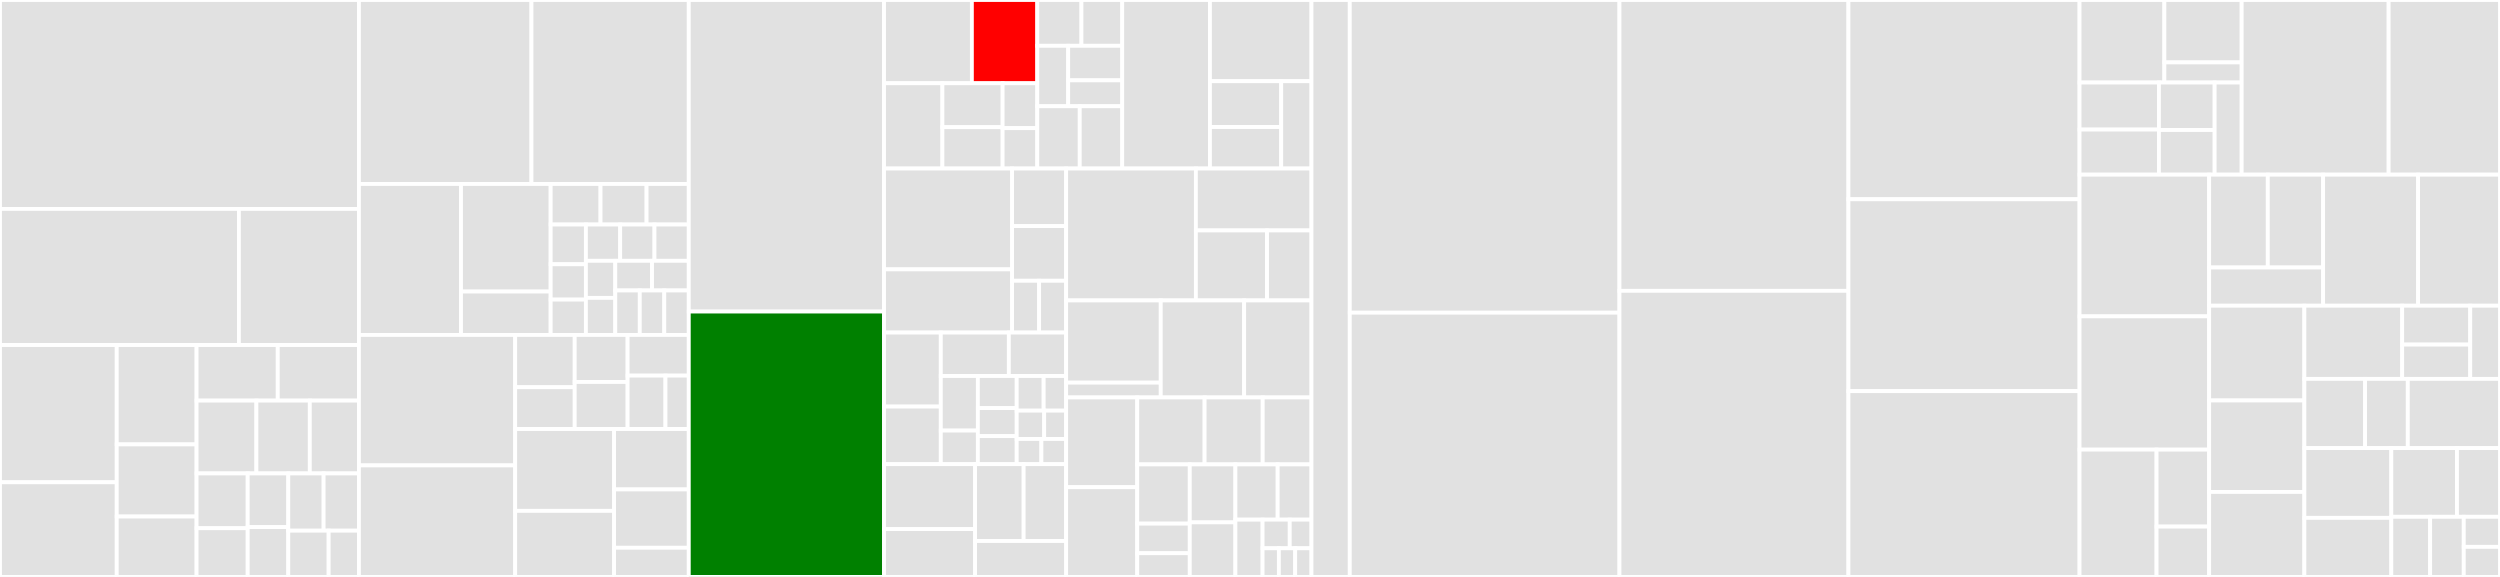 <svg baseProfile="full" width="650" height="150" viewBox="0 0 650 150" version="1.1"
xmlns="http://www.w3.org/2000/svg" xmlns:ev="http://www.w3.org/2001/xml-events"
xmlns:xlink="http://www.w3.org/1999/xlink">

<rect x="0" y="0" width="650" height="150" fill="#333333" stroke="none"/>

<style>rect.s{mask:url(#mask);}</style>
<defs>
  <pattern id="white" width="4" height="4" patternUnits="userSpaceOnUse" patternTransform="rotate(45)">
    <rect width="2" height="2" transform="translate(0,0)" fill="white"></rect>
  </pattern>
  <mask id="mask">
    <rect x="0" y="0" width="100%" height="100%" fill="url(#white)"></rect>
  </mask>
</defs>

<rect x="0" y="0" width="93.328" height="54.32" fill="#e1e1e1" stroke="white" stroke-width="1" class=" tooltipped" data-content="lib/aerospike/command/command.rb"><title>lib/aerospike/command/command.rb</title></rect>
<rect x="0" y="54.32" width="62.12" height="35.387" fill="#e1e1e1" stroke="white" stroke-width="1" class=" tooltipped" data-content="lib/aerospike/command/admin_command.rb"><title>lib/aerospike/command/admin_command.rb</title></rect>
<rect x="62.12" y="54.32" width="31.208" height="35.387" fill="#e1e1e1" stroke="white" stroke-width="1" class=" tooltipped" data-content="lib/aerospike/command/multi_command.rb"><title>lib/aerospike/command/multi_command.rb</title></rect>
<rect x="0" y="89.707" width="30.353" height="35.691" fill="#e1e1e1" stroke="white" stroke-width="1" class=" tooltipped" data-content="lib/aerospike/command/read_command.rb"><title>lib/aerospike/command/read_command.rb</title></rect>
<rect x="0" y="125.398" width="30.353" height="24.602" fill="#e1e1e1" stroke="white" stroke-width="1" class=" tooltipped" data-content="lib/aerospike/command/batch_index_command.rb"><title>lib/aerospike/command/batch_index_command.rb</title></rect>
<rect x="30.353" y="89.707" width="20.759" height="25.84" fill="#e1e1e1" stroke="white" stroke-width="1" class=" tooltipped" data-content="lib/aerospike/command/batch_direct_command.rb"><title>lib/aerospike/command/batch_direct_command.rb</title></rect>
<rect x="30.353" y="115.547" width="20.759" height="18.747" fill="#e1e1e1" stroke="white" stroke-width="1" class=" tooltipped" data-content="lib/aerospike/command/touch_command.rb"><title>lib/aerospike/command/touch_command.rb</title></rect>
<rect x="30.353" y="134.293" width="20.759" height="15.707" fill="#e1e1e1" stroke="white" stroke-width="1" class=" tooltipped" data-content="lib/aerospike/command/read_header_command.rb"><title>lib/aerospike/command/read_header_command.rb</title></rect>
<rect x="51.112" y="89.707" width="21.108" height="14.45" fill="#e1e1e1" stroke="white" stroke-width="1" class=" tooltipped" data-content="lib/aerospike/command/delete_command.rb"><title>lib/aerospike/command/delete_command.rb</title></rect>
<rect x="72.22" y="89.707" width="21.108" height="14.45" fill="#e1e1e1" stroke="white" stroke-width="1" class=" tooltipped" data-content="lib/aerospike/command/exists_command.rb"><title>lib/aerospike/command/exists_command.rb</title></rect>
<rect x="51.112" y="104.157" width="15.553" height="18.935" fill="#e1e1e1" stroke="white" stroke-width="1" class=" tooltipped" data-content="lib/aerospike/command/write_command.rb"><title>lib/aerospike/command/write_command.rb</title></rect>
<rect x="66.665" y="104.157" width="13.887" height="18.935" fill="#e1e1e1" stroke="white" stroke-width="1" class=" tooltipped" data-content="lib/aerospike/command/field_type.rb"><title>lib/aerospike/command/field_type.rb</title></rect>
<rect x="80.552" y="104.157" width="12.776" height="18.935" fill="#e1e1e1" stroke="white" stroke-width="1" class=" tooltipped" data-content="lib/aerospike/command/single_command.rb"><title>lib/aerospike/command/single_command.rb</title></rect>
<rect x="51.112" y="123.092" width="13.29" height="14.245" fill="#e1e1e1" stroke="white" stroke-width="1" class=" tooltipped" data-content="lib/aerospike/command/batch_index_node.rb"><title>lib/aerospike/command/batch_index_node.rb</title></rect>
<rect x="51.112" y="137.338" width="13.29" height="12.662" fill="#e1e1e1" stroke="white" stroke-width="1" class=" tooltipped" data-content="lib/aerospike/command/batch_direct_exists_command.rb"><title>lib/aerospike/command/batch_direct_exists_command.rb</title></rect>
<rect x="64.402" y="123.092" width="10.554" height="13.952" fill="#e1e1e1" stroke="white" stroke-width="1" class=" tooltipped" data-content="lib/aerospike/command/batch_item.rb"><title>lib/aerospike/command/batch_item.rb</title></rect>
<rect x="64.402" y="137.044" width="10.554" height="12.956" fill="#e1e1e1" stroke="white" stroke-width="1" class=" tooltipped" data-content="lib/aerospike/command/execute_command.rb"><title>lib/aerospike/command/execute_command.rb</title></rect>
<rect x="74.956" y="123.092" width="9.186" height="14.885" fill="#e1e1e1" stroke="white" stroke-width="1" class=" tooltipped" data-content="lib/aerospike/command/operate_command.rb"><title>lib/aerospike/command/operate_command.rb</title></rect>
<rect x="84.142" y="123.092" width="9.186" height="14.885" fill="#e1e1e1" stroke="white" stroke-width="1" class=" tooltipped" data-content="lib/aerospike/command/batch_index_exists_command.rb"><title>lib/aerospike/command/batch_index_exists_command.rb</title></rect>
<rect x="74.956" y="137.977" width="10.498" height="12.023" fill="#e1e1e1" stroke="white" stroke-width="1" class=" tooltipped" data-content="lib/aerospike/command/batch_direct_node.rb"><title>lib/aerospike/command/batch_direct_node.rb</title></rect>
<rect x="85.454" y="137.977" width="7.874" height="12.023" fill="#e1e1e1" stroke="white" stroke-width="1" class=" tooltipped" data-content="lib/aerospike/command/unsupported_particle_type_validator.rb"><title>lib/aerospike/command/unsupported_particle_type_validator.rb</title></rect>
<rect x="93.328" y="0" width="44.857" height="47.833" fill="#e1e1e1" stroke="white" stroke-width="1" class=" tooltipped" data-content="lib/aerospike/cdt/map_operation.rb"><title>lib/aerospike/cdt/map_operation.rb</title></rect>
<rect x="138.184" y="0" width="40.899" height="47.833" fill="#e1e1e1" stroke="white" stroke-width="1" class=" tooltipped" data-content="lib/aerospike/cdt/list_operation.rb"><title>lib/aerospike/cdt/list_operation.rb</title></rect>
<rect x="93.328" y="47.833" width="26.53" height="39.248" fill="#e1e1e1" stroke="white" stroke-width="1" class=" tooltipped" data-content="lib/aerospike/cdt/bit_operation.rb"><title>lib/aerospike/cdt/bit_operation.rb</title></rect>
<rect x="119.858" y="47.833" width="23.315" height="27.97" fill="#e1e1e1" stroke="white" stroke-width="1" class=" tooltipped" data-content="lib/aerospike/cdt/hll_operation.rb"><title>lib/aerospike/cdt/hll_operation.rb</title></rect>
<rect x="119.858" y="75.803" width="23.315" height="11.278" fill="#e1e1e1" stroke="white" stroke-width="1" class=" tooltipped" data-content="lib/aerospike/cdt/context.rb"><title>lib/aerospike/cdt/context.rb</title></rect>
<rect x="143.173" y="47.833" width="12.967" height="10.544" fill="#e1e1e1" stroke="white" stroke-width="1" class=" tooltipped" data-content="lib/aerospike/cdt/map_return_type.rb"><title>lib/aerospike/cdt/map_return_type.rb</title></rect>
<rect x="156.141" y="47.833" width="11.97" height="10.544" fill="#e1e1e1" stroke="white" stroke-width="1" class=" tooltipped" data-content="lib/aerospike/cdt/list_return_type.rb"><title>lib/aerospike/cdt/list_return_type.rb</title></rect>
<rect x="168.111" y="47.833" width="10.972" height="10.544" fill="#e1e1e1" stroke="white" stroke-width="1" class=" tooltipped" data-content="lib/aerospike/cdt/map_policy.rb"><title>lib/aerospike/cdt/map_policy.rb</title></rect>
<rect x="143.173" y="58.377" width="9.161" height="10.333" fill="#e1e1e1" stroke="white" stroke-width="1" class=" tooltipped" data-content="lib/aerospike/cdt/list_order.rb"><title>lib/aerospike/cdt/list_order.rb</title></rect>
<rect x="143.173" y="68.711" width="9.161" height="9.185" fill="#e1e1e1" stroke="white" stroke-width="1" class=" tooltipped" data-content="lib/aerospike/cdt/list_policy.rb"><title>lib/aerospike/cdt/list_policy.rb</title></rect>
<rect x="143.173" y="77.896" width="9.161" height="9.185" fill="#e1e1e1" stroke="white" stroke-width="1" class=" tooltipped" data-content="lib/aerospike/cdt/bit_write_flags.rb"><title>lib/aerospike/cdt/bit_write_flags.rb</title></rect>
<rect x="152.334" y="58.377" width="8.916" height="9.437" fill="#e1e1e1" stroke="white" stroke-width="1" class=" tooltipped" data-content="lib/aerospike/cdt/hll_write_flags.rb"><title>lib/aerospike/cdt/hll_write_flags.rb</title></rect>
<rect x="161.25" y="58.377" width="8.916" height="9.437" fill="#e1e1e1" stroke="white" stroke-width="1" class=" tooltipped" data-content="lib/aerospike/cdt/map_write_flags.rb"><title>lib/aerospike/cdt/map_write_flags.rb</title></rect>
<rect x="170.167" y="58.377" width="8.916" height="9.437" fill="#e1e1e1" stroke="white" stroke-width="1" class=" tooltipped" data-content="lib/aerospike/cdt/list_write_flags.rb"><title>lib/aerospike/cdt/list_write_flags.rb</title></rect>
<rect x="152.334" y="67.814" width="7.643" height="9.633" fill="#e1e1e1" stroke="white" stroke-width="1" class=" tooltipped" data-content="lib/aerospike/cdt/map_order.rb"><title>lib/aerospike/cdt/map_order.rb</title></rect>
<rect x="152.334" y="77.448" width="7.643" height="9.633" fill="#e1e1e1" stroke="white" stroke-width="1" class=" tooltipped" data-content="lib/aerospike/cdt/bit_policy.rb"><title>lib/aerospike/cdt/bit_policy.rb</title></rect>
<rect x="159.976" y="67.814" width="9.553" height="7.707" fill="#e1e1e1" stroke="white" stroke-width="1" class=" tooltipped" data-content="lib/aerospike/cdt/hll_policy.rb"><title>lib/aerospike/cdt/hll_policy.rb</title></rect>
<rect x="169.53" y="67.814" width="9.553" height="7.707" fill="#e1e1e1" stroke="white" stroke-width="1" class=" tooltipped" data-content="lib/aerospike/cdt/map_write_mode.rb"><title>lib/aerospike/cdt/map_write_mode.rb</title></rect>
<rect x="159.976" y="75.521" width="6.369" height="11.56" fill="#e1e1e1" stroke="white" stroke-width="1" class=" tooltipped" data-content="lib/aerospike/cdt/list_sort_flags.rb"><title>lib/aerospike/cdt/list_sort_flags.rb</title></rect>
<rect x="166.345" y="75.521" width="6.369" height="11.56" fill="#e1e1e1" stroke="white" stroke-width="1" class=" tooltipped" data-content="lib/aerospike/cdt/bit_resize_flags.rb"><title>lib/aerospike/cdt/bit_resize_flags.rb</title></rect>
<rect x="172.714" y="75.521" width="6.369" height="11.56" fill="#e1e1e1" stroke="white" stroke-width="1" class=" tooltipped" data-content="lib/aerospike/cdt/bit_overflow_action.rb"><title>lib/aerospike/cdt/bit_overflow_action.rb</title></rect>
<rect x="93.328" y="87.081" width="40.621" height="33.919" fill="#e1e1e1" stroke="white" stroke-width="1" class=" tooltipped" data-content="lib/aerospike/query/query_command.rb"><title>lib/aerospike/query/query_command.rb</title></rect>
<rect x="93.328" y="121" width="40.621" height="29" fill="#e1e1e1" stroke="white" stroke-width="1" class=" tooltipped" data-content="lib/aerospike/query/pred_exp.rb"><title>lib/aerospike/query/pred_exp.rb</title></rect>
<rect x="133.949" y="87.081" width="15.475" height="13.594" fill="#e1e1e1" stroke="white" stroke-width="1" class=" tooltipped" data-content="lib/aerospike/query/pred_exp/geo_json_value.rb"><title>lib/aerospike/query/pred_exp/geo_json_value.rb</title></rect>
<rect x="133.949" y="100.675" width="15.475" height="10.875" fill="#e1e1e1" stroke="white" stroke-width="1" class=" tooltipped" data-content="lib/aerospike/query/pred_exp/regex.rb"><title>lib/aerospike/query/pred_exp/regex.rb</title></rect>
<rect x="149.423" y="87.081" width="13.755" height="12.234" fill="#e1e1e1" stroke="white" stroke-width="1" class=" tooltipped" data-content="lib/aerospike/query/pred_exp/and_or.rb"><title>lib/aerospike/query/pred_exp/and_or.rb</title></rect>
<rect x="149.423" y="99.315" width="13.755" height="12.234" fill="#e1e1e1" stroke="white" stroke-width="1" class=" tooltipped" data-content="lib/aerospike/query/pred_exp/string_value.rb"><title>lib/aerospike/query/pred_exp/string_value.rb</title></rect>
<rect x="163.179" y="87.081" width="15.904" height="10.581" fill="#e1e1e1" stroke="white" stroke-width="1" class=" tooltipped" data-content="lib/aerospike/query/pred_exp/integer_value.rb"><title>lib/aerospike/query/pred_exp/integer_value.rb</title></rect>
<rect x="163.179" y="97.662" width="9.846" height="13.888" fill="#e1e1e1" stroke="white" stroke-width="1" class=" tooltipped" data-content="lib/aerospike/query/pred_exp/op.rb"><title>lib/aerospike/query/pred_exp/op.rb</title></rect>
<rect x="173.024" y="97.662" width="6.059" height="13.888" fill="#e1e1e1" stroke="white" stroke-width="1" class=" tooltipped" data-content="lib/aerospike/query/pred_exp/regex_flags.rb"><title>lib/aerospike/query/pred_exp/regex_flags.rb</title></rect>
<rect x="133.949" y="111.549" width="25.713" height="21.271" fill="#e1e1e1" stroke="white" stroke-width="1" class=" tooltipped" data-content="lib/aerospike/query/filter.rb"><title>lib/aerospike/query/filter.rb</title></rect>
<rect x="133.949" y="132.82" width="25.713" height="17.18" fill="#e1e1e1" stroke="white" stroke-width="1" class=" tooltipped" data-content="lib/aerospike/query/recordset.rb"><title>lib/aerospike/query/recordset.rb</title></rect>
<rect x="159.662" y="111.549" width="19.421" height="15.705" fill="#e1e1e1" stroke="white" stroke-width="1" class=" tooltipped" data-content="lib/aerospike/query/statement.rb"><title>lib/aerospike/query/statement.rb</title></rect>
<rect x="159.662" y="127.255" width="19.421" height="15.164" fill="#e1e1e1" stroke="white" stroke-width="1" class=" tooltipped" data-content="lib/aerospike/query/stream_command.rb"><title>lib/aerospike/query/stream_command.rb</title></rect>
<rect x="159.662" y="142.418" width="19.421" height="7.582" fill="#e1e1e1" stroke="white" stroke-width="1" class=" tooltipped" data-content="lib/aerospike/query/scan_command.rb"><title>lib/aerospike/query/scan_command.rb</title></rect>
<rect x="179.083" y="0" width="50.766" height="81.008" fill="#e1e1e1" stroke="white" stroke-width="1" class=" tooltipped" data-content="lib/aerospike/client.rb"><title>lib/aerospike/client.rb</title></rect>
<rect x="179.083" y="81.008" width="50.766" height="68.992" fill="green" stroke="white" stroke-width="1" class=" tooltipped" data-content="lib/aerospike/cluster.rb"><title>lib/aerospike/cluster.rb</title></rect>
<rect x="229.849" y="0" width="22.839" height="21.645" fill="#e1e1e1" stroke="white" stroke-width="1" class=" tooltipped" data-content="lib/aerospike/node/refresh/friends.rb"><title>lib/aerospike/node/refresh/friends.rb</title></rect>
<rect x="252.688" y="0" width="17.008" height="21.645" fill="red" stroke="white" stroke-width="1" class=" tooltipped" data-content="lib/aerospike/node/refresh/peers.rb"><title>lib/aerospike/node/refresh/peers.rb</title></rect>
<rect x="229.849" y="21.645" width="15.18" height="22.172" fill="#e1e1e1" stroke="white" stroke-width="1" class=" tooltipped" data-content="lib/aerospike/node/refresh/info.rb"><title>lib/aerospike/node/refresh/info.rb</title></rect>
<rect x="245.029" y="21.645" width="15.654" height="11.422" fill="#e1e1e1" stroke="white" stroke-width="1" class=" tooltipped" data-content="lib/aerospike/node/refresh/partitions.rb"><title>lib/aerospike/node/refresh/partitions.rb</title></rect>
<rect x="245.029" y="33.067" width="15.654" height="10.75" fill="#e1e1e1" stroke="white" stroke-width="1" class=" tooltipped" data-content="lib/aerospike/node/refresh/racks.rb"><title>lib/aerospike/node/refresh/racks.rb</title></rect>
<rect x="260.683" y="21.645" width="9.013" height="11.67" fill="#e1e1e1" stroke="white" stroke-width="1" class=" tooltipped" data-content="lib/aerospike/node/refresh/reset.rb"><title>lib/aerospike/node/refresh/reset.rb</title></rect>
<rect x="260.683" y="33.314" width="9.013" height="10.503" fill="#e1e1e1" stroke="white" stroke-width="1" class=" tooltipped" data-content="lib/aerospike/node/refresh/failed.rb"><title>lib/aerospike/node/refresh/failed.rb</title></rect>
<rect x="269.695" y="0" width="11.483" height="11.907" fill="#e1e1e1" stroke="white" stroke-width="1" class=" tooltipped" data-content="lib/aerospike/node/verify/name.rb"><title>lib/aerospike/node/verify/name.rb</title></rect>
<rect x="281.179" y="0" width="10.6" height="11.907" fill="#e1e1e1" stroke="white" stroke-width="1" class=" tooltipped" data-content="lib/aerospike/node/verify/peers_generation.rb"><title>lib/aerospike/node/verify/peers_generation.rb</title></rect>
<rect x="269.695" y="11.907" width="8.03" height="15.717" fill="#e1e1e1" stroke="white" stroke-width="1" class=" tooltipped" data-content="lib/aerospike/node/verify/partition_generation.rb"><title>lib/aerospike/node/verify/partition_generation.rb</title></rect>
<rect x="277.726" y="11.907" width="14.053" height="8.981" fill="#e1e1e1" stroke="white" stroke-width="1" class=" tooltipped" data-content="lib/aerospike/node/verify/rebalance_generation.rb"><title>lib/aerospike/node/verify/rebalance_generation.rb</title></rect>
<rect x="277.726" y="20.888" width="14.053" height="6.736" fill="#e1e1e1" stroke="white" stroke-width="1" class=" tooltipped" data-content="lib/aerospike/node/verify/cluster_name.rb"><title>lib/aerospike/node/verify/cluster_name.rb</title></rect>
<rect x="269.695" y="27.624" width="11.042" height="16.193" fill="#e1e1e1" stroke="white" stroke-width="1" class=" tooltipped" data-content="lib/aerospike/node/rebalance.rb"><title>lib/aerospike/node/rebalance.rb</title></rect>
<rect x="280.737" y="27.624" width="11.042" height="16.193" fill="#e1e1e1" stroke="white" stroke-width="1" class=" tooltipped" data-content="lib/aerospike/node/generation.rb"><title>lib/aerospike/node/generation.rb</title></rect>
<rect x="291.779" y="0" width="22.804" height="43.817" fill="#e1e1e1" stroke="white" stroke-width="1" class=" tooltipped" data-content="lib/aerospike/utils/buffer.rb"><title>lib/aerospike/utils/buffer.rb</title></rect>
<rect x="314.583" y="0" width="26.404" height="21.112" fill="#e1e1e1" stroke="white" stroke-width="1" class=" tooltipped" data-content="lib/aerospike/utils/unpacker.rb"><title>lib/aerospike/utils/unpacker.rb</title></rect>
<rect x="314.583" y="21.112" width="18.529" height="11.92" fill="#e1e1e1" stroke="white" stroke-width="1" class=" tooltipped" data-content="lib/aerospike/utils/string_parser.rb"><title>lib/aerospike/utils/string_parser.rb</title></rect>
<rect x="314.583" y="33.032" width="18.529" height="10.785" fill="#e1e1e1" stroke="white" stroke-width="1" class=" tooltipped" data-content="lib/aerospike/utils/packer.rb"><title>lib/aerospike/utils/packer.rb</title></rect>
<rect x="333.112" y="21.112" width="7.875" height="22.705" fill="#e1e1e1" stroke="white" stroke-width="1" class=" tooltipped" data-content="lib/aerospike/utils/connection_pool.rb"><title>lib/aerospike/utils/connection_pool.rb</title></rect>
<rect x="229.849" y="43.817" width="33.291" height="26.222" fill="#e1e1e1" stroke="white" stroke-width="1" class=" tooltipped" data-content="lib/aerospike/cluster/partition_parser.rb"><title>lib/aerospike/cluster/partition_parser.rb</title></rect>
<rect x="229.849" y="70.039" width="33.291" height="16.428" fill="#e1e1e1" stroke="white" stroke-width="1" class=" tooltipped" data-content="lib/aerospike/cluster/rack_parser.rb"><title>lib/aerospike/cluster/rack_parser.rb</title></rect>
<rect x="263.14" y="43.817" width="14.056" height="14.965" fill="#e1e1e1" stroke="white" stroke-width="1" class=" tooltipped" data-content="lib/aerospike/cluster/find_nodes_to_remove.rb"><title>lib/aerospike/cluster/find_nodes_to_remove.rb</title></rect>
<rect x="263.14" y="58.782" width="14.056" height="14.217" fill="#e1e1e1" stroke="white" stroke-width="1" class=" tooltipped" data-content="lib/aerospike/cluster/partition.rb"><title>lib/aerospike/cluster/partition.rb</title></rect>
<rect x="263.14" y="72.999" width="7.028" height="13.469" fill="#e1e1e1" stroke="white" stroke-width="1" class=" tooltipped" data-content="lib/aerospike/cluster/find_node.rb"><title>lib/aerospike/cluster/find_node.rb</title></rect>
<rect x="270.168" y="72.999" width="7.028" height="13.469" fill="#e1e1e1" stroke="white" stroke-width="1" class=" tooltipped" data-content="lib/aerospike/cluster/create_connection.rb"><title>lib/aerospike/cluster/create_connection.rb</title></rect>
<rect x="229.849" y="86.468" width="14.758" height="19.243" fill="#e1e1e1" stroke="white" stroke-width="1" class=" tooltipped" data-content="lib/aerospike/policy/client_policy.rb"><title>lib/aerospike/policy/client_policy.rb</title></rect>
<rect x="229.849" y="105.711" width="14.758" height="14.967" fill="#e1e1e1" stroke="white" stroke-width="1" class=" tooltipped" data-content="lib/aerospike/policy/scan_policy.rb"><title>lib/aerospike/policy/scan_policy.rb</title></rect>
<rect x="244.607" y="86.468" width="17.692" height="11.296" fill="#e1e1e1" stroke="white" stroke-width="1" class=" tooltipped" data-content="lib/aerospike/policy/write_policy.rb"><title>lib/aerospike/policy/write_policy.rb</title></rect>
<rect x="262.298" y="86.468" width="14.898" height="11.296" fill="#e1e1e1" stroke="white" stroke-width="1" class=" tooltipped" data-content="lib/aerospike/policy/policy.rb"><title>lib/aerospike/policy/policy.rb</title></rect>
<rect x="244.607" y="97.764" width="9.639" height="14.185" fill="#e1e1e1" stroke="white" stroke-width="1" class=" tooltipped" data-content="lib/aerospike/policy/query_policy.rb"><title>lib/aerospike/policy/query_policy.rb</title></rect>
<rect x="244.607" y="111.948" width="9.639" height="8.729" fill="#e1e1e1" stroke="white" stroke-width="1" class=" tooltipped" data-content="lib/aerospike/policy/batch_policy.rb"><title>lib/aerospike/policy/batch_policy.rb</title></rect>
<rect x="254.246" y="97.764" width="10.098" height="8.332" fill="#e1e1e1" stroke="white" stroke-width="1" class=" tooltipped" data-content="lib/aerospike/policy/operate_policy.rb"><title>lib/aerospike/policy/operate_policy.rb</title></rect>
<rect x="254.246" y="106.096" width="10.098" height="7.291" fill="#e1e1e1" stroke="white" stroke-width="1" class=" tooltipped" data-content="lib/aerospike/policy/replica.rb"><title>lib/aerospike/policy/replica.rb</title></rect>
<rect x="254.246" y="113.387" width="10.098" height="7.291" fill="#e1e1e1" stroke="white" stroke-width="1" class=" tooltipped" data-content="lib/aerospike/policy/record_exists_action.rb"><title>lib/aerospike/policy/record_exists_action.rb</title></rect>
<rect x="264.344" y="97.764" width="7.01" height="9.002" fill="#e1e1e1" stroke="white" stroke-width="1" class=" tooltipped" data-content="lib/aerospike/policy/priority.rb"><title>lib/aerospike/policy/priority.rb</title></rect>
<rect x="271.355" y="97.764" width="5.842" height="9.002" fill="#e1e1e1" stroke="white" stroke-width="1" class=" tooltipped" data-content="lib/aerospike/policy/admin_policy.rb"><title>lib/aerospike/policy/admin_policy.rb</title></rect>
<rect x="264.344" y="106.765" width="7.14" height="7.365" fill="#e1e1e1" stroke="white" stroke-width="1" class=" tooltipped" data-content="lib/aerospike/policy/generation_policy.rb"><title>lib/aerospike/policy/generation_policy.rb</title></rect>
<rect x="271.484" y="106.765" width="5.712" height="7.365" fill="#e1e1e1" stroke="white" stroke-width="1" class=" tooltipped" data-content="lib/aerospike/policy/commit_level.rb"><title>lib/aerospike/policy/commit_level.rb</title></rect>
<rect x="264.344" y="114.131" width="6.426" height="6.547" fill="#e1e1e1" stroke="white" stroke-width="1" class=" tooltipped" data-content="lib/aerospike/policy/consistency_level.rb"><title>lib/aerospike/policy/consistency_level.rb</title></rect>
<rect x="270.77" y="114.131" width="6.426" height="6.547" fill="#e1e1e1" stroke="white" stroke-width="1" class=" tooltipped" data-content="lib/aerospike/policy/record_bin_multiplicity.rb"><title>lib/aerospike/policy/record_bin_multiplicity.rb</title></rect>
<rect x="229.849" y="120.678" width="23.674" height="16.883" fill="#e1e1e1" stroke="white" stroke-width="1" class=" tooltipped" data-content="lib/aerospike/task/execute_task.rb"><title>lib/aerospike/task/execute_task.rb</title></rect>
<rect x="229.849" y="137.56" width="23.674" height="12.44" fill="#e1e1e1" stroke="white" stroke-width="1" class=" tooltipped" data-content="lib/aerospike/task/task.rb"><title>lib/aerospike/task/task.rb</title></rect>
<rect x="253.523" y="120.678" width="12.626" height="19.993" fill="#e1e1e1" stroke="white" stroke-width="1" class=" tooltipped" data-content="lib/aerospike/task/index_task.rb"><title>lib/aerospike/task/index_task.rb</title></rect>
<rect x="266.149" y="120.678" width="11.048" height="19.993" fill="#e1e1e1" stroke="white" stroke-width="1" class=" tooltipped" data-content="lib/aerospike/task/udf_remove_task.rb"><title>lib/aerospike/task/udf_remove_task.rb</title></rect>
<rect x="253.523" y="140.67" width="23.674" height="9.33" fill="#e1e1e1" stroke="white" stroke-width="1" class=" tooltipped" data-content="lib/aerospike/task/udf_register_task.rb"><title>lib/aerospike/task/udf_register_task.rb</title></rect>
<rect x="277.197" y="43.817" width="33.735" height="34.295" fill="#e1e1e1" stroke="white" stroke-width="1" class=" tooltipped" data-content="lib/aerospike/node.rb"><title>lib/aerospike/node.rb</title></rect>
<rect x="310.932" y="43.817" width="30.055" height="16.098" fill="#e1e1e1" stroke="white" stroke-width="1" class=" tooltipped" data-content="lib/aerospike/socket/base.rb"><title>lib/aerospike/socket/base.rb</title></rect>
<rect x="310.932" y="59.915" width="18.495" height="18.197" fill="#e1e1e1" stroke="white" stroke-width="1" class=" tooltipped" data-content="lib/aerospike/socket/ssl.rb"><title>lib/aerospike/socket/ssl.rb</title></rect>
<rect x="329.427" y="59.915" width="11.56" height="18.197" fill="#e1e1e1" stroke="white" stroke-width="1" class=" tooltipped" data-content="lib/aerospike/socket/tcp.rb"><title>lib/aerospike/socket/tcp.rb</title></rect>
<rect x="277.197" y="78.112" width="24.599" height="21.379" fill="#e1e1e1" stroke="white" stroke-width="1" class=" tooltipped" data-content="lib/aerospike/peers/parse.rb"><title>lib/aerospike/peers/parse.rb</title></rect>
<rect x="277.197" y="99.491" width="24.599" height="3.848" fill="#e1e1e1" stroke="white" stroke-width="1" class=" tooltipped" data-content="lib/aerospike/peers/fetch.rb"><title>lib/aerospike/peers/fetch.rb</title></rect>
<rect x="301.796" y="78.112" width="21.68" height="25.227" fill="#e1e1e1" stroke="white" stroke-width="1" class=" tooltipped" data-content="lib/aerospike/geo_json.rb"><title>lib/aerospike/geo_json.rb</title></rect>
<rect x="323.476" y="78.112" width="17.511" height="25.227" fill="#e1e1e1" stroke="white" stroke-width="1" class=" tooltipped" data-content="lib/aerospike/operation.rb"><title>lib/aerospike/operation.rb</title></rect>
<rect x="277.197" y="103.339" width="18.483" height="23.331" fill="#e1e1e1" stroke="white" stroke-width="1" class=" tooltipped" data-content="lib/aerospike/info.rb"><title>lib/aerospike/info.rb</title></rect>
<rect x="277.197" y="126.669" width="18.483" height="23.331" fill="#e1e1e1" stroke="white" stroke-width="1" class=" tooltipped" data-content="lib/aerospike/node_validator.rb"><title>lib/aerospike/node_validator.rb</title></rect>
<rect x="295.68" y="103.339" width="17.519" height="17.411" fill="#e1e1e1" stroke="white" stroke-width="1" class=" tooltipped" data-content="lib/aerospike/loggable.rb"><title>lib/aerospike/loggable.rb</title></rect>
<rect x="313.199" y="103.339" width="15.102" height="17.411" fill="#e1e1e1" stroke="white" stroke-width="1" class=" tooltipped" data-content="lib/aerospike/host/parse.rb"><title>lib/aerospike/host/parse.rb</title></rect>
<rect x="328.301" y="103.339" width="12.686" height="17.411" fill="#e1e1e1" stroke="white" stroke-width="1" class=" tooltipped" data-content="lib/aerospike/atomic/atomic.rb"><title>lib/aerospike/atomic/atomic.rb</title></rect>
<rect x="295.68" y="120.75" width="13.664" height="15.395" fill="#e1e1e1" stroke="white" stroke-width="1" class=" tooltipped" data-content="lib/aerospike/record.rb"><title>lib/aerospike/record.rb</title></rect>
<rect x="295.68" y="136.145" width="13.664" height="7.697" fill="#e1e1e1" stroke="white" stroke-width="1" class=" tooltipped" data-content="lib/aerospike/connection/authenticate.rb"><title>lib/aerospike/connection/authenticate.rb</title></rect>
<rect x="295.68" y="143.842" width="13.664" height="6.158" fill="#e1e1e1" stroke="white" stroke-width="1" class=" tooltipped" data-content="lib/aerospike/connection/create.rb"><title>lib/aerospike/connection/create.rb</title></rect>
<rect x="309.344" y="120.75" width="11.866" height="15.068" fill="#e1e1e1" stroke="white" stroke-width="1" class=" tooltipped" data-content="lib/aerospike/peers.rb"><title>lib/aerospike/peers.rb</title></rect>
<rect x="309.344" y="135.818" width="11.866" height="14.182" fill="#e1e1e1" stroke="white" stroke-width="1" class=" tooltipped" data-content="lib/aerospike/bin.rb"><title>lib/aerospike/bin.rb</title></rect>
<rect x="321.21" y="120.75" width="10.987" height="14.359" fill="#e1e1e1" stroke="white" stroke-width="1" class=" tooltipped" data-content="lib/aerospike/host.rb"><title>lib/aerospike/host.rb</title></rect>
<rect x="332.197" y="120.75" width="8.79" height="14.359" fill="#e1e1e1" stroke="white" stroke-width="1" class=" tooltipped" data-content="lib/aerospike/value/particle_type.rb"><title>lib/aerospike/value/particle_type.rb</title></rect>
<rect x="321.21" y="135.109" width="7.063" height="14.891" fill="#e1e1e1" stroke="white" stroke-width="1" class=" tooltipped" data-content="lib/aerospike/features.rb"><title>lib/aerospike/features.rb</title></rect>
<rect x="328.273" y="135.109" width="7.063" height="7.446" fill="#e1e1e1" stroke="white" stroke-width="1" class=" tooltipped" data-content="lib/aerospike/ttl.rb"><title>lib/aerospike/ttl.rb</title></rect>
<rect x="335.337" y="135.109" width="5.651" height="7.446" fill="#e1e1e1" stroke="white" stroke-width="1" class=" tooltipped" data-content="lib/aerospike/user_role.rb"><title>lib/aerospike/user_role.rb</title></rect>
<rect x="328.273" y="142.554" width="4.238" height="7.446" fill="#e1e1e1" stroke="white" stroke-width="1" class=" tooltipped" data-content="lib/aerospike/udf.rb"><title>lib/aerospike/udf.rb</title></rect>
<rect x="332.511" y="142.554" width="4.238" height="7.446" fill="#e1e1e1" stroke="white" stroke-width="1" class=" tooltipped" data-content="lib/aerospike/peer.rb"><title>lib/aerospike/peer.rb</title></rect>
<rect x="336.749" y="142.554" width="4.238" height="7.446" fill="#e1e1e1" stroke="white" stroke-width="1" class=" tooltipped" data-content="lib/aerospike/language.rb"><title>lib/aerospike/language.rb</title></rect>
<rect x="340.987" y="0" width="9.957" height="150" fill="#e1e1e1" stroke="white" stroke-width="1" class=" tooltipped" data-content="lib/aerospike.rb"><title>lib/aerospike.rb</title></rect>
<rect x="350.944" y="0" width="70.119" height="81.3" fill="#e1e1e1" stroke="white" stroke-width="1" class=" tooltipped" data-content="spec/aerospike/cdt_map_spec.rb"><title>spec/aerospike/cdt_map_spec.rb</title></rect>
<rect x="350.944" y="81.3" width="70.119" height="68.7" fill="#e1e1e1" stroke="white" stroke-width="1" class=" tooltipped" data-content="spec/aerospike/cdt_hll_spec.rb"><title>spec/aerospike/cdt_hll_spec.rb</title></rect>
<rect x="421.063" y="0" width="59.531" height="75.618" fill="#e1e1e1" stroke="white" stroke-width="1" class=" tooltipped" data-content="spec/aerospike/client_spec.rb"><title>spec/aerospike/client_spec.rb</title></rect>
<rect x="421.063" y="75.618" width="59.531" height="74.382" fill="#e1e1e1" stroke="white" stroke-width="1" class=" tooltipped" data-content="spec/aerospike/cdt_list_spec.rb"><title>spec/aerospike/cdt_list_spec.rb</title></rect>
<rect x="480.593" y="0" width="60.092" height="51.809" fill="#e1e1e1" stroke="white" stroke-width="1" class=" tooltipped" data-content="spec/aerospike/pred_exp_spec.rb"><title>spec/aerospike/pred_exp_spec.rb</title></rect>
<rect x="480.593" y="51.809" width="60.092" height="49.883" fill="#e1e1e1" stroke="white" stroke-width="1" class=" tooltipped" data-content="spec/aerospike/query_spec.rb"><title>spec/aerospike/query_spec.rb</title></rect>
<rect x="480.593" y="101.692" width="60.092" height="48.308" fill="#e1e1e1" stroke="white" stroke-width="1" class=" tooltipped" data-content="spec/aerospike/cdt_bit_spec.rb"><title>spec/aerospike/cdt_bit_spec.rb</title></rect>
<rect x="540.685" y="0" width="22.056" height="21.459" fill="#e1e1e1" stroke="white" stroke-width="1" class=" tooltipped" data-content="spec/aerospike/node/refresh/info_spec.rb"><title>spec/aerospike/node/refresh/info_spec.rb</title></rect>
<rect x="562.741" y="0" width="20.095" height="16.225" fill="#e1e1e1" stroke="white" stroke-width="1" class=" tooltipped" data-content="spec/aerospike/node/refresh/partitions_spec.rb"><title>spec/aerospike/node/refresh/partitions_spec.rb</title></rect>
<rect x="562.741" y="16.225" width="20.095" height="5.234" fill="#e1e1e1" stroke="white" stroke-width="1" class=" tooltipped" data-content="spec/aerospike/node/refresh/failed_spec.rb"><title>spec/aerospike/node/refresh/failed_spec.rb</title></rect>
<rect x="540.685" y="21.459" width="20.636" height="12.232" fill="#e1e1e1" stroke="white" stroke-width="1" class=" tooltipped" data-content="spec/aerospike/node/verify/name_spec.rb"><title>spec/aerospike/node/verify/name_spec.rb</title></rect>
<rect x="540.685" y="33.691" width="20.636" height="11.722" fill="#e1e1e1" stroke="white" stroke-width="1" class=" tooltipped" data-content="spec/aerospike/node/verify/peers_generation_spec.rb"><title>spec/aerospike/node/verify/peers_generation_spec.rb</title></rect>
<rect x="561.321" y="21.459" width="14.489" height="12.34" fill="#e1e1e1" stroke="white" stroke-width="1" class=" tooltipped" data-content="spec/aerospike/node/verify/cluster_name_spec.rb"><title>spec/aerospike/node/verify/cluster_name_spec.rb</title></rect>
<rect x="561.321" y="33.799" width="14.489" height="11.614" fill="#e1e1e1" stroke="white" stroke-width="1" class=" tooltipped" data-content="spec/aerospike/node/verify/partition_generation_spec.rb"><title>spec/aerospike/node/verify/partition_generation_spec.rb</title></rect>
<rect x="575.811" y="21.459" width="7.025" height="23.954" fill="#e1e1e1" stroke="white" stroke-width="1" class=" tooltipped" data-content="spec/aerospike/node/generation_spec.rb"><title>spec/aerospike/node/generation_spec.rb</title></rect>
<rect x="582.836" y="0" width="38.214" height="45.414" fill="#e1e1e1" stroke="white" stroke-width="1" class=" tooltipped" data-content="spec/aerospike/predexp_ops_spec.rb"><title>spec/aerospike/predexp_ops_spec.rb</title></rect>
<rect x="621.05" y="0" width="28.95" height="45.414" fill="#e1e1e1" stroke="white" stroke-width="1" class=" tooltipped" data-content="spec/aerospike/geo_json_spec.rb"><title>spec/aerospike/geo_json_spec.rb</title></rect>
<rect x="540.685" y="45.414" width="33.69" height="36.839" fill="#e1e1e1" stroke="white" stroke-width="1" class=" tooltipped" data-content="spec/aerospike/udf_spec.rb"><title>spec/aerospike/udf_spec.rb</title></rect>
<rect x="540.685" y="82.253" width="33.69" height="34.654" fill="#e1e1e1" stroke="white" stroke-width="1" class=" tooltipped" data-content="spec/aerospike/batch_spec.rb"><title>spec/aerospike/batch_spec.rb</title></rect>
<rect x="540.685" y="116.907" width="20.023" height="33.093" fill="#e1e1e1" stroke="white" stroke-width="1" class=" tooltipped" data-content="spec/aerospike/cluster/find_nodes_to_remove_spec.rb"><title>spec/aerospike/cluster/find_nodes_to_remove_spec.rb</title></rect>
<rect x="560.708" y="116.907" width="13.667" height="20.01" fill="#e1e1e1" stroke="white" stroke-width="1" class=" tooltipped" data-content="spec/aerospike/cluster/find_node_spec.rb"><title>spec/aerospike/cluster/find_node_spec.rb</title></rect>
<rect x="560.708" y="136.917" width="13.667" height="13.083" fill="#e1e1e1" stroke="white" stroke-width="1" class=" tooltipped" data-content="spec/aerospike/cluster/create_connection_spec.rb"><title>spec/aerospike/cluster/create_connection_spec.rb</title></rect>
<rect x="574.375" y="45.414" width="15.252" height="24.136" fill="#e1e1e1" stroke="white" stroke-width="1" class=" tooltipped" data-content="spec/aerospike/socket/ssl_spec.rb"><title>spec/aerospike/socket/ssl_spec.rb</title></rect>
<rect x="589.627" y="45.414" width="14.381" height="24.136" fill="#e1e1e1" stroke="white" stroke-width="1" class=" tooltipped" data-content="spec/aerospike/socket/tcp_spec.rb"><title>spec/aerospike/socket/tcp_spec.rb</title></rect>
<rect x="574.375" y="69.549" width="29.633" height="9.938" fill="#e1e1e1" stroke="white" stroke-width="1" class=" tooltipped" data-content="spec/aerospike/socket/base_spec.rb"><title>spec/aerospike/socket/base_spec.rb</title></rect>
<rect x="604.007" y="45.414" width="24.694" height="34.074" fill="#e1e1e1" stroke="white" stroke-width="1" class=" tooltipped" data-content="spec/aerospike/scan_spec.rb"><title>spec/aerospike/scan_spec.rb</title></rect>
<rect x="628.701" y="45.414" width="21.299" height="34.074" fill="#e1e1e1" stroke="white" stroke-width="1" class=" tooltipped" data-content="spec/aerospike/cluster_spec.rb"><title>spec/aerospike/cluster_spec.rb</title></rect>
<rect x="574.375" y="79.488" width="24.761" height="24.637" fill="#e1e1e1" stroke="white" stroke-width="1" class=" tooltipped" data-content="spec/aerospike/index_spec.rb"><title>spec/aerospike/index_spec.rb</title></rect>
<rect x="574.375" y="104.125" width="24.761" height="23.787" fill="#e1e1e1" stroke="white" stroke-width="1" class=" tooltipped" data-content="spec/aerospike/security_spec.rb"><title>spec/aerospike/security_spec.rb</title></rect>
<rect x="574.375" y="127.912" width="24.761" height="22.088" fill="#e1e1e1" stroke="white" stroke-width="1" class=" tooltipped" data-content="spec/aerospike/host/parse_spec.rb"><title>spec/aerospike/host/parse_spec.rb</title></rect>
<rect x="599.136" y="79.488" width="25.432" height="19.024" fill="#e1e1e1" stroke="white" stroke-width="1" class=" tooltipped" data-content="spec/aerospike/key_spec.rb"><title>spec/aerospike/key_spec.rb</title></rect>
<rect x="624.568" y="79.488" width="17.692" height="10.106" fill="#e1e1e1" stroke="white" stroke-width="1" class=" tooltipped" data-content="spec/aerospike/policy/write_policy_spec.rb"><title>spec/aerospike/policy/write_policy_spec.rb</title></rect>
<rect x="624.568" y="89.594" width="17.692" height="8.917" fill="#e1e1e1" stroke="white" stroke-width="1" class=" tooltipped" data-content="spec/aerospike/policy/client_policy_spec.rb"><title>spec/aerospike/policy/client_policy_spec.rb</title></rect>
<rect x="642.26" y="79.488" width="7.74" height="19.024" fill="#e1e1e1" stroke="white" stroke-width="1" class=" tooltipped" data-content="spec/aerospike/policy/policy_spec.rb"><title>spec/aerospike/policy/policy_spec.rb</title></rect>
<rect x="599.136" y="98.512" width="15.786" height="17.99" fill="#e1e1e1" stroke="white" stroke-width="1" class=" tooltipped" data-content="spec/aerospike/connection/create_spec.rb"><title>spec/aerospike/connection/create_spec.rb</title></rect>
<rect x="614.921" y="98.512" width="11.108" height="17.99" fill="#e1e1e1" stroke="white" stroke-width="1" class=" tooltipped" data-content="spec/aerospike/connection/authenticate_spec.rb"><title>spec/aerospike/connection/authenticate_spec.rb</title></rect>
<rect x="626.029" y="98.512" width="23.971" height="17.99" fill="#e1e1e1" stroke="white" stroke-width="1" class=" tooltipped" data-content="spec/aerospike/node_validator_spec.rb"><title>spec/aerospike/node_validator_spec.rb</title></rect>
<rect x="599.136" y="116.501" width="22.606" height="18.145" fill="#e1e1e1" stroke="white" stroke-width="1" class=" tooltipped" data-content="spec/aerospike/node_spec.rb"><title>spec/aerospike/node_spec.rb</title></rect>
<rect x="599.136" y="134.647" width="22.606" height="15.353" fill="#e1e1e1" stroke="white" stroke-width="1" class=" tooltipped" data-content="spec/aerospike/peers/parse_spec.rb"><title>spec/aerospike/peers/parse_spec.rb</title></rect>
<rect x="621.742" y="116.501" width="17.073" height="17.866" fill="#e1e1e1" stroke="white" stroke-width="1" class=" tooltipped" data-content="spec/aerospike/util/connection_pool_spec.rb"><title>spec/aerospike/util/connection_pool_spec.rb</title></rect>
<rect x="638.815" y="116.501" width="11.185" height="17.866" fill="#e1e1e1" stroke="white" stroke-width="1" class=" tooltipped" data-content="spec/aerospike/value_spec.rb"><title>spec/aerospike/value_spec.rb</title></rect>
<rect x="621.742" y="134.367" width="10.092" height="15.633" fill="#e1e1e1" stroke="white" stroke-width="1" class=" tooltipped" data-content="spec/aerospike/record_spec.rb"><title>spec/aerospike/record_spec.rb</title></rect>
<rect x="631.834" y="134.367" width="8.747" height="15.633" fill="#e1e1e1" stroke="white" stroke-width="1" class=" tooltipped" data-content="spec/aerospike/bin_spec.rb"><title>spec/aerospike/bin_spec.rb</title></rect>
<rect x="640.581" y="134.367" width="9.419" height="7.816" fill="#e1e1e1" stroke="white" stroke-width="1" class=" tooltipped" data-content="spec/aerospike/info_spec.rb"><title>spec/aerospike/info_spec.rb</title></rect>
<rect x="640.581" y="142.184" width="9.419" height="7.816" fill="#e1e1e1" stroke="white" stroke-width="1" class=" tooltipped" data-content="spec/aerospike/peers_spec.rb"><title>spec/aerospike/peers_spec.rb</title></rect>
</svg>